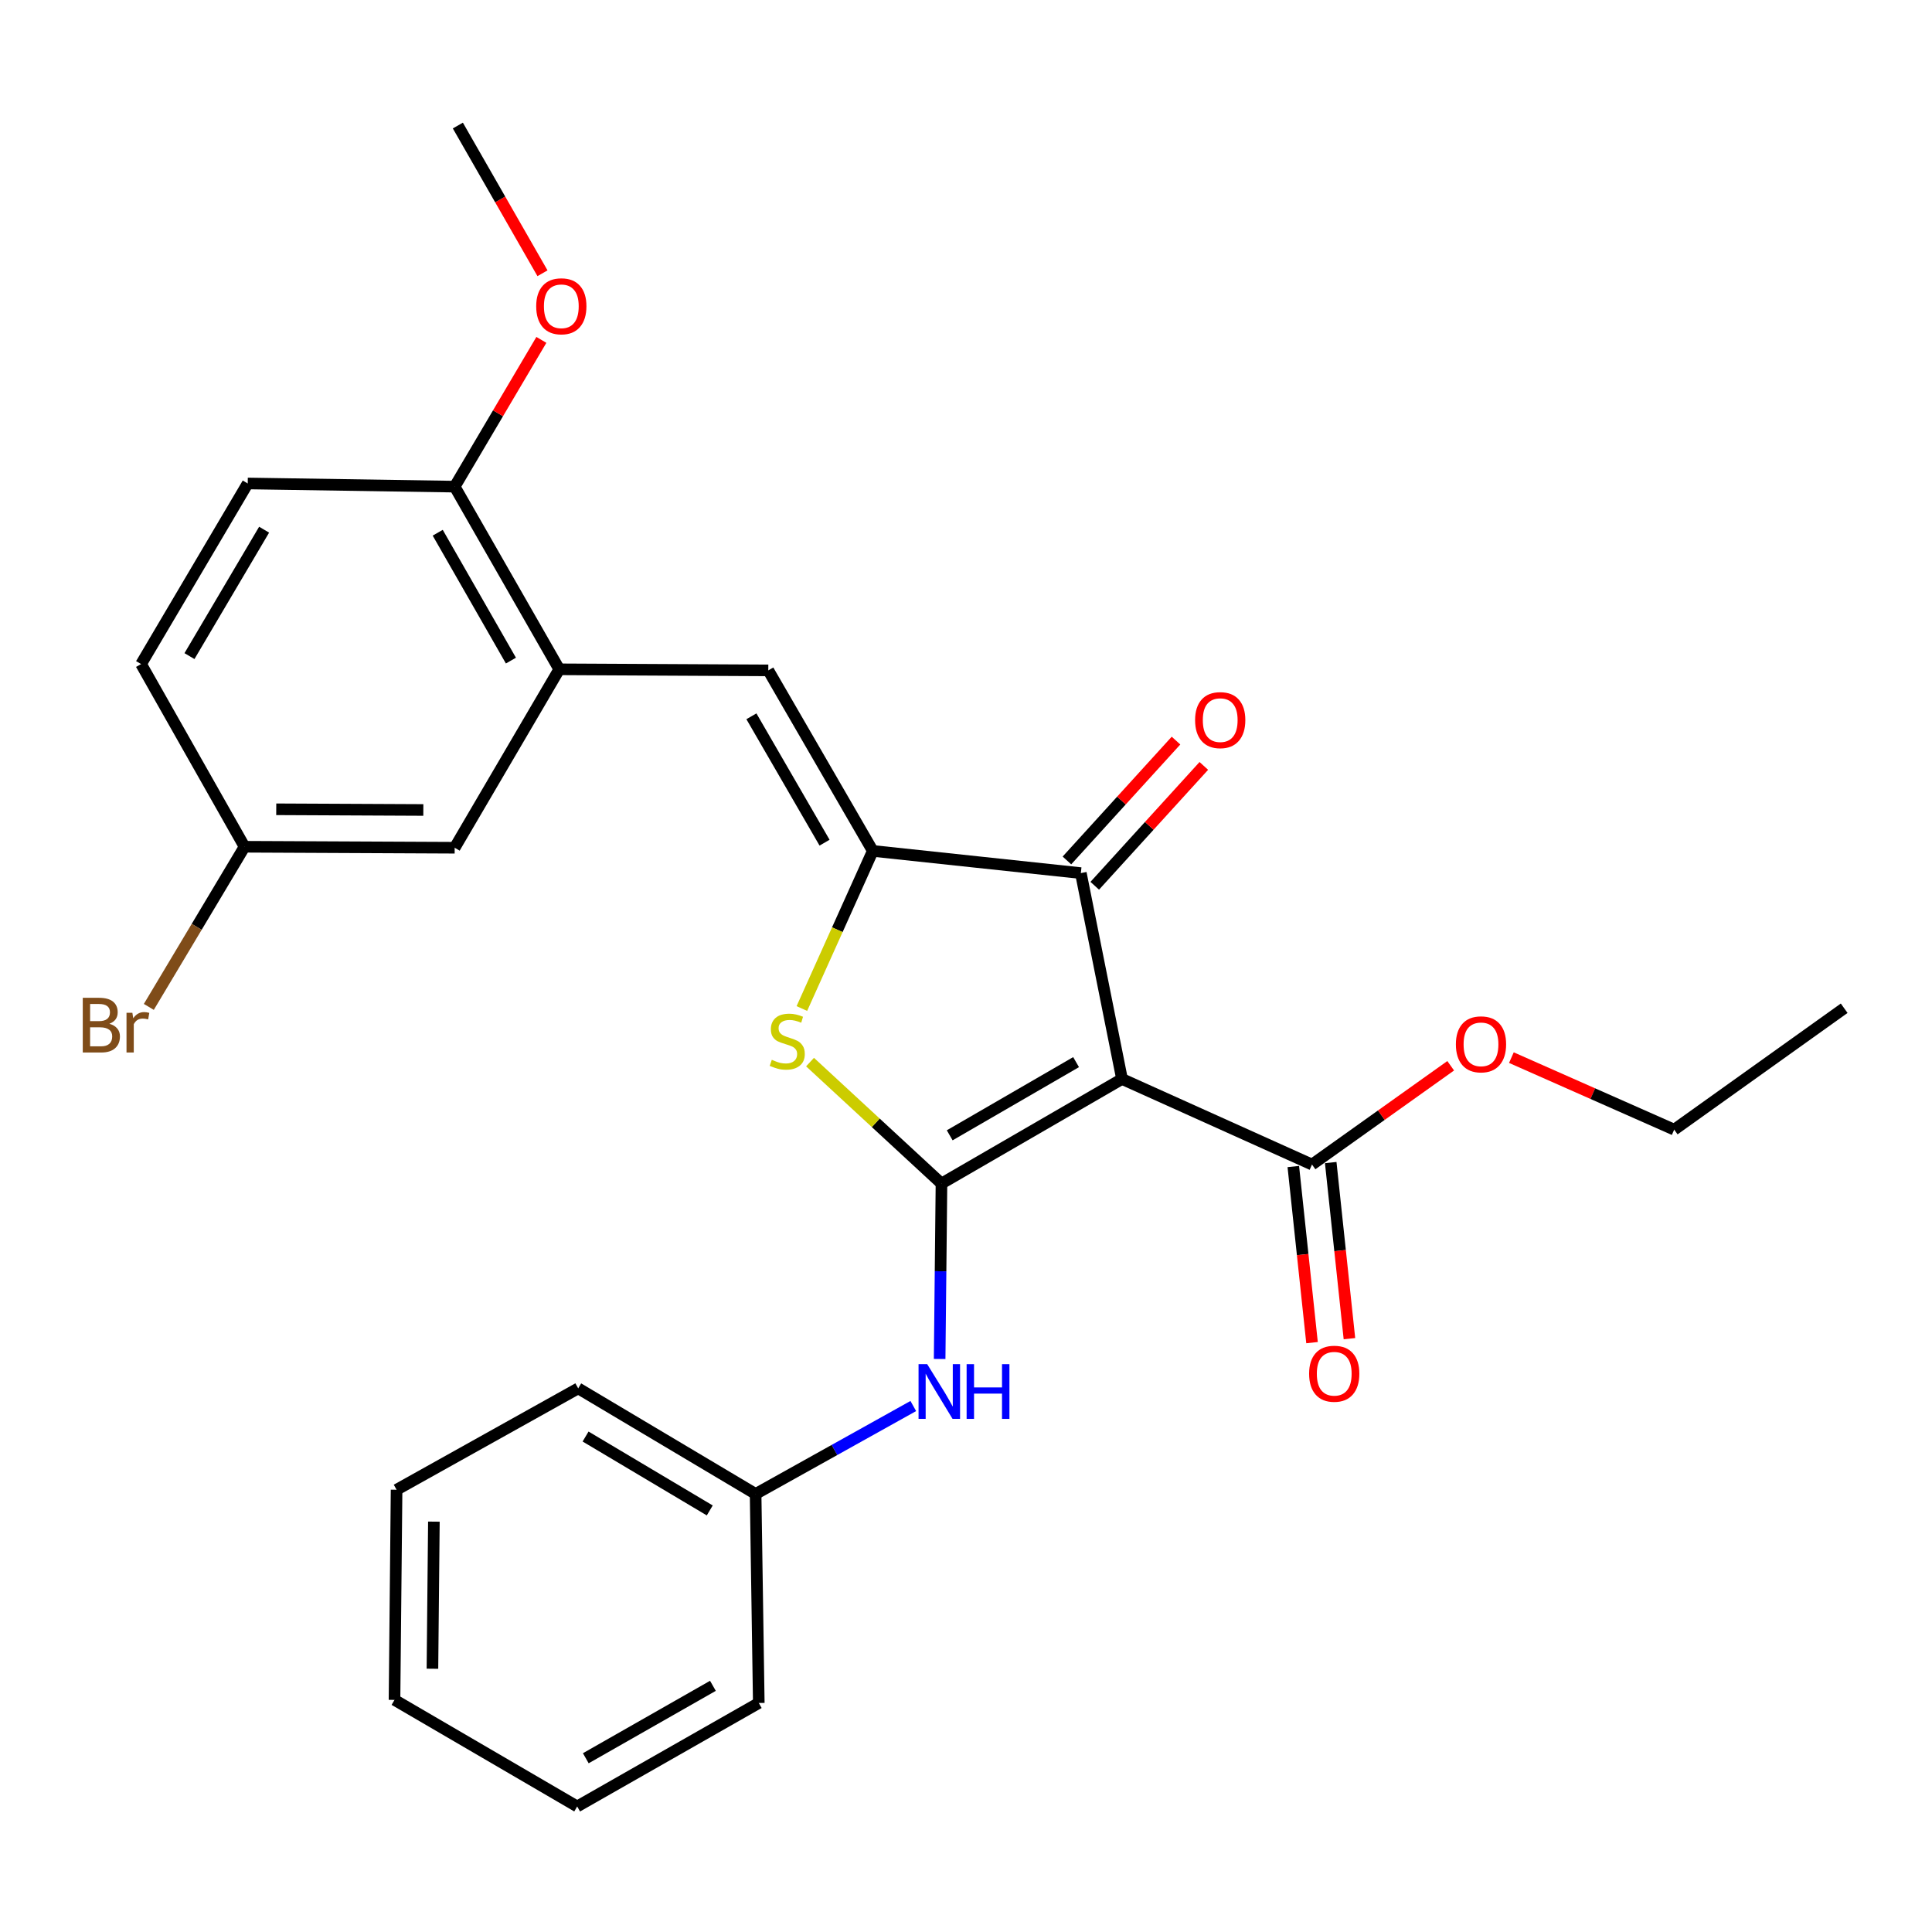 <?xml version='1.0' encoding='iso-8859-1'?>
<svg version='1.1' baseProfile='full'
              xmlns='http://www.w3.org/2000/svg'
                      xmlns:rdkit='http://www.rdkit.org/xml'
                      xmlns:xlink='http://www.w3.org/1999/xlink'
                  xml:space='preserve'
width='1000px' height='1000px' viewBox='0 0 1000 1000'>
<!-- END OF HEADER -->
<rect style='opacity:1.0;fill:#FFFFFF;stroke:none' width='1000' height='1000' x='0' y='0'> </rect>
<path class='bond-0' d='M 487.305,612.602 L 580.751,558.486' style='fill:none;fill-rule:evenodd;stroke:#000000;stroke-width:6px;stroke-linecap:butt;stroke-linejoin:miter;stroke-opacity:1' />
<path class='bond-0' d='M 491.565,587.636 L 556.977,549.755' style='fill:none;fill-rule:evenodd;stroke:#000000;stroke-width:6px;stroke-linecap:butt;stroke-linejoin:miter;stroke-opacity:1' />
<path class='bond-2' d='M 487.305,612.602 L 453.29,581.168' style='fill:none;fill-rule:evenodd;stroke:#000000;stroke-width:6px;stroke-linecap:butt;stroke-linejoin:miter;stroke-opacity:1' />
<path class='bond-2' d='M 453.29,581.168 L 419.275,549.734' style='fill:none;fill-rule:evenodd;stroke:#CCCC00;stroke-width:6px;stroke-linecap:butt;stroke-linejoin:miter;stroke-opacity:1' />
<path class='bond-7' d='M 487.305,612.602 L 486.831,658.001' style='fill:none;fill-rule:evenodd;stroke:#000000;stroke-width:6px;stroke-linecap:butt;stroke-linejoin:miter;stroke-opacity:1' />
<path class='bond-7' d='M 486.831,658.001 L 486.356,703.399' style='fill:none;fill-rule:evenodd;stroke:#0000FF;stroke-width:6px;stroke-linecap:butt;stroke-linejoin:miter;stroke-opacity:1' />
<path class='bond-3' d='M 580.751,558.486 L 559.442,451.92' style='fill:none;fill-rule:evenodd;stroke:#000000;stroke-width:6px;stroke-linecap:butt;stroke-linejoin:miter;stroke-opacity:1' />
<path class='bond-5' d='M 580.751,558.486 L 679.097,602.77' style='fill:none;fill-rule:evenodd;stroke:#000000;stroke-width:6px;stroke-linecap:butt;stroke-linejoin:miter;stroke-opacity:1' />
<path class='bond-1' d='M 451.75,440.432 L 433.397,481.223' style='fill:none;fill-rule:evenodd;stroke:#000000;stroke-width:6px;stroke-linecap:butt;stroke-linejoin:miter;stroke-opacity:1' />
<path class='bond-1' d='M 433.397,481.223 L 415.044,522.015' style='fill:none;fill-rule:evenodd;stroke:#CCCC00;stroke-width:6px;stroke-linecap:butt;stroke-linejoin:miter;stroke-opacity:1' />
<path class='bond-4' d='M 451.75,440.432 L 397.667,346.986' style='fill:none;fill-rule:evenodd;stroke:#000000;stroke-width:6px;stroke-linecap:butt;stroke-linejoin:miter;stroke-opacity:1' />
<path class='bond-4' d='M 426.787,436.168 L 388.928,370.756' style='fill:none;fill-rule:evenodd;stroke:#000000;stroke-width:6px;stroke-linecap:butt;stroke-linejoin:miter;stroke-opacity:1' />
<path class='bond-27' d='M 451.75,440.432 L 559.442,451.92' style='fill:none;fill-rule:evenodd;stroke:#000000;stroke-width:6px;stroke-linecap:butt;stroke-linejoin:miter;stroke-opacity:1' />
<path class='bond-9' d='M 566.642,458.472 L 594.871,427.454' style='fill:none;fill-rule:evenodd;stroke:#000000;stroke-width:6px;stroke-linecap:butt;stroke-linejoin:miter;stroke-opacity:1' />
<path class='bond-9' d='M 594.871,427.454 L 623.099,396.436' style='fill:none;fill-rule:evenodd;stroke:#FF0000;stroke-width:6px;stroke-linecap:butt;stroke-linejoin:miter;stroke-opacity:1' />
<path class='bond-9' d='M 552.242,445.367 L 580.471,414.349' style='fill:none;fill-rule:evenodd;stroke:#000000;stroke-width:6px;stroke-linecap:butt;stroke-linejoin:miter;stroke-opacity:1' />
<path class='bond-9' d='M 580.471,414.349 L 608.7,383.331' style='fill:none;fill-rule:evenodd;stroke:#FF0000;stroke-width:6px;stroke-linecap:butt;stroke-linejoin:miter;stroke-opacity:1' />
<path class='bond-6' d='M 397.667,346.986 L 289.467,346.435' style='fill:none;fill-rule:evenodd;stroke:#000000;stroke-width:6px;stroke-linecap:butt;stroke-linejoin:miter;stroke-opacity:1' />
<path class='bond-11' d='M 669.416,603.799 L 674.26,649.373' style='fill:none;fill-rule:evenodd;stroke:#000000;stroke-width:6px;stroke-linecap:butt;stroke-linejoin:miter;stroke-opacity:1' />
<path class='bond-11' d='M 674.26,649.373 L 679.104,694.948' style='fill:none;fill-rule:evenodd;stroke:#FF0000;stroke-width:6px;stroke-linecap:butt;stroke-linejoin:miter;stroke-opacity:1' />
<path class='bond-11' d='M 688.777,601.741 L 693.621,647.316' style='fill:none;fill-rule:evenodd;stroke:#000000;stroke-width:6px;stroke-linecap:butt;stroke-linejoin:miter;stroke-opacity:1' />
<path class='bond-11' d='M 693.621,647.316 L 698.465,692.89' style='fill:none;fill-rule:evenodd;stroke:#FF0000;stroke-width:6px;stroke-linecap:butt;stroke-linejoin:miter;stroke-opacity:1' />
<path class='bond-15' d='M 679.097,602.77 L 714.987,577.204' style='fill:none;fill-rule:evenodd;stroke:#000000;stroke-width:6px;stroke-linecap:butt;stroke-linejoin:miter;stroke-opacity:1' />
<path class='bond-15' d='M 714.987,577.204 L 750.877,551.638' style='fill:none;fill-rule:evenodd;stroke:#FF0000;stroke-width:6px;stroke-linecap:butt;stroke-linejoin:miter;stroke-opacity:1' />
<path class='bond-8' d='M 289.467,346.435 L 235.34,251.885' style='fill:none;fill-rule:evenodd;stroke:#000000;stroke-width:6px;stroke-linecap:butt;stroke-linejoin:miter;stroke-opacity:1' />
<path class='bond-8' d='M 264.451,341.925 L 226.562,275.741' style='fill:none;fill-rule:evenodd;stroke:#000000;stroke-width:6px;stroke-linecap:butt;stroke-linejoin:miter;stroke-opacity:1' />
<path class='bond-10' d='M 289.467,346.435 L 235.34,438.788' style='fill:none;fill-rule:evenodd;stroke:#000000;stroke-width:6px;stroke-linecap:butt;stroke-linejoin:miter;stroke-opacity:1' />
<path class='bond-14' d='M 472.719,727.756 L 431.91,750.51' style='fill:none;fill-rule:evenodd;stroke:#0000FF;stroke-width:6px;stroke-linecap:butt;stroke-linejoin:miter;stroke-opacity:1' />
<path class='bond-14' d='M 431.91,750.51 L 391.101,773.264' style='fill:none;fill-rule:evenodd;stroke:#000000;stroke-width:6px;stroke-linecap:butt;stroke-linejoin:miter;stroke-opacity:1' />
<path class='bond-12' d='M 235.34,251.885 L 128.221,250.241' style='fill:none;fill-rule:evenodd;stroke:#000000;stroke-width:6px;stroke-linecap:butt;stroke-linejoin:miter;stroke-opacity:1' />
<path class='bond-18' d='M 235.34,251.885 L 257.777,213.904' style='fill:none;fill-rule:evenodd;stroke:#000000;stroke-width:6px;stroke-linecap:butt;stroke-linejoin:miter;stroke-opacity:1' />
<path class='bond-18' d='M 257.777,213.904 L 280.215,175.923' style='fill:none;fill-rule:evenodd;stroke:#FF0000;stroke-width:6px;stroke-linecap:butt;stroke-linejoin:miter;stroke-opacity:1' />
<path class='bond-13' d='M 235.34,438.788 L 126.577,438.28' style='fill:none;fill-rule:evenodd;stroke:#000000;stroke-width:6px;stroke-linecap:butt;stroke-linejoin:miter;stroke-opacity:1' />
<path class='bond-13' d='M 219.116,419.242 L 142.983,418.886' style='fill:none;fill-rule:evenodd;stroke:#000000;stroke-width:6px;stroke-linecap:butt;stroke-linejoin:miter;stroke-opacity:1' />
<path class='bond-29' d='M 128.221,250.241 L 73.024,343.72' style='fill:none;fill-rule:evenodd;stroke:#000000;stroke-width:6px;stroke-linecap:butt;stroke-linejoin:miter;stroke-opacity:1' />
<path class='bond-29' d='M 136.707,274.163 L 98.069,339.598' style='fill:none;fill-rule:evenodd;stroke:#000000;stroke-width:6px;stroke-linecap:butt;stroke-linejoin:miter;stroke-opacity:1' />
<path class='bond-16' d='M 126.577,438.28 L 73.024,343.72' style='fill:none;fill-rule:evenodd;stroke:#000000;stroke-width:6px;stroke-linecap:butt;stroke-linejoin:miter;stroke-opacity:1' />
<path class='bond-17' d='M 126.577,438.28 L 101.803,479.726' style='fill:none;fill-rule:evenodd;stroke:#000000;stroke-width:6px;stroke-linecap:butt;stroke-linejoin:miter;stroke-opacity:1' />
<path class='bond-17' d='M 101.803,479.726 L 77.028,521.173' style='fill:none;fill-rule:evenodd;stroke:#7F4C19;stroke-width:6px;stroke-linecap:butt;stroke-linejoin:miter;stroke-opacity:1' />
<path class='bond-20' d='M 391.101,773.264 L 299.278,718.617' style='fill:none;fill-rule:evenodd;stroke:#000000;stroke-width:6px;stroke-linecap:butt;stroke-linejoin:miter;stroke-opacity:1' />
<path class='bond-20' d='M 367.37,781.798 L 303.094,743.546' style='fill:none;fill-rule:evenodd;stroke:#000000;stroke-width:6px;stroke-linecap:butt;stroke-linejoin:miter;stroke-opacity:1' />
<path class='bond-21' d='M 391.101,773.264 L 392.745,881.463' style='fill:none;fill-rule:evenodd;stroke:#000000;stroke-width:6px;stroke-linecap:butt;stroke-linejoin:miter;stroke-opacity:1' />
<path class='bond-19' d='M 782.295,547.426 L 824.428,566.066' style='fill:none;fill-rule:evenodd;stroke:#FF0000;stroke-width:6px;stroke-linecap:butt;stroke-linejoin:miter;stroke-opacity:1' />
<path class='bond-19' d='M 824.428,566.066 L 866.562,584.706' style='fill:none;fill-rule:evenodd;stroke:#000000;stroke-width:6px;stroke-linecap:butt;stroke-linejoin:miter;stroke-opacity:1' />
<path class='bond-22' d='M 280.79,141.437 L 258.887,103.21' style='fill:none;fill-rule:evenodd;stroke:#FF0000;stroke-width:6px;stroke-linecap:butt;stroke-linejoin:miter;stroke-opacity:1' />
<path class='bond-22' d='M 258.887,103.21 L 236.984,64.983' style='fill:none;fill-rule:evenodd;stroke:#000000;stroke-width:6px;stroke-linecap:butt;stroke-linejoin:miter;stroke-opacity:1' />
<path class='bond-23' d='M 866.562,584.706 L 954.545,521.861' style='fill:none;fill-rule:evenodd;stroke:#000000;stroke-width:6px;stroke-linecap:butt;stroke-linejoin:miter;stroke-opacity:1' />
<path class='bond-25' d='M 299.278,718.617 L 205.269,771.089' style='fill:none;fill-rule:evenodd;stroke:#000000;stroke-width:6px;stroke-linecap:butt;stroke-linejoin:miter;stroke-opacity:1' />
<path class='bond-24' d='M 392.745,881.463 L 298.748,935.017' style='fill:none;fill-rule:evenodd;stroke:#000000;stroke-width:6px;stroke-linecap:butt;stroke-linejoin:miter;stroke-opacity:1' />
<path class='bond-24' d='M 369.007,872.579 L 303.209,910.067' style='fill:none;fill-rule:evenodd;stroke:#000000;stroke-width:6px;stroke-linecap:butt;stroke-linejoin:miter;stroke-opacity:1' />
<path class='bond-26' d='M 298.748,935.017 L 204.198,879.863' style='fill:none;fill-rule:evenodd;stroke:#000000;stroke-width:6px;stroke-linecap:butt;stroke-linejoin:miter;stroke-opacity:1' />
<path class='bond-28' d='M 205.269,771.089 L 204.198,879.863' style='fill:none;fill-rule:evenodd;stroke:#000000;stroke-width:6px;stroke-linecap:butt;stroke-linejoin:miter;stroke-opacity:1' />
<path class='bond-28' d='M 224.578,787.597 L 223.828,863.738' style='fill:none;fill-rule:evenodd;stroke:#000000;stroke-width:6px;stroke-linecap:butt;stroke-linejoin:miter;stroke-opacity:1' />
<path  class='atom-3' d='M 399.478 548.552
Q 399.798 548.672, 401.118 549.232
Q 402.438 549.792, 403.878 550.152
Q 405.358 550.472, 406.798 550.472
Q 409.478 550.472, 411.038 549.192
Q 412.598 547.872, 412.598 545.592
Q 412.598 544.032, 411.798 543.072
Q 411.038 542.112, 409.838 541.592
Q 408.638 541.072, 406.638 540.472
Q 404.118 539.712, 402.598 538.992
Q 401.118 538.272, 400.038 536.752
Q 398.998 535.232, 398.998 532.672
Q 398.998 529.112, 401.398 526.912
Q 403.838 524.712, 408.638 524.712
Q 411.918 524.712, 415.638 526.272
L 414.718 529.352
Q 411.318 527.952, 408.758 527.952
Q 405.998 527.952, 404.478 529.112
Q 402.958 530.232, 402.998 532.192
Q 402.998 533.712, 403.758 534.632
Q 404.558 535.552, 405.678 536.072
Q 406.838 536.592, 408.758 537.192
Q 411.318 537.992, 412.838 538.792
Q 414.358 539.592, 415.438 541.232
Q 416.558 542.832, 416.558 545.592
Q 416.558 549.512, 413.918 551.632
Q 411.318 553.712, 406.958 553.712
Q 404.438 553.712, 402.518 553.152
Q 400.638 552.632, 398.398 551.712
L 399.478 548.552
' fill='#CCCC00'/>
<path  class='atom-8' d='M 479.92 706.091
L 489.2 721.091
Q 490.12 722.571, 491.6 725.251
Q 493.08 727.931, 493.16 728.091
L 493.16 706.091
L 496.92 706.091
L 496.92 734.411
L 493.04 734.411
L 483.08 718.011
Q 481.92 716.091, 480.68 713.891
Q 479.48 711.691, 479.12 711.011
L 479.12 734.411
L 475.44 734.411
L 475.44 706.091
L 479.92 706.091
' fill='#0000FF'/>
<path  class='atom-8' d='M 500.32 706.091
L 504.16 706.091
L 504.16 718.131
L 518.64 718.131
L 518.64 706.091
L 522.48 706.091
L 522.48 734.411
L 518.64 734.411
L 518.64 721.331
L 504.16 721.331
L 504.16 734.411
L 500.32 734.411
L 500.32 706.091
' fill='#0000FF'/>
<path  class='atom-10' d='M 618.579 372.734
Q 618.579 365.934, 621.939 362.134
Q 625.299 358.334, 631.579 358.334
Q 637.859 358.334, 641.219 362.134
Q 644.579 365.934, 644.579 372.734
Q 644.579 379.614, 641.179 383.534
Q 637.779 387.414, 631.579 387.414
Q 625.339 387.414, 621.939 383.534
Q 618.579 379.654, 618.579 372.734
M 631.579 384.214
Q 635.899 384.214, 638.219 381.334
Q 640.579 378.414, 640.579 372.734
Q 640.579 367.174, 638.219 364.374
Q 635.899 361.534, 631.579 361.534
Q 627.259 361.534, 624.899 364.334
Q 622.579 367.134, 622.579 372.734
Q 622.579 378.454, 624.899 381.334
Q 627.259 384.214, 631.579 384.214
' fill='#FF0000'/>
<path  class='atom-12' d='M 677.595 711.039
Q 677.595 704.239, 680.955 700.439
Q 684.315 696.639, 690.595 696.639
Q 696.875 696.639, 700.235 700.439
Q 703.595 704.239, 703.595 711.039
Q 703.595 717.919, 700.195 721.839
Q 696.795 725.719, 690.595 725.719
Q 684.355 725.719, 680.955 721.839
Q 677.595 717.959, 677.595 711.039
M 690.595 722.519
Q 694.915 722.519, 697.235 719.639
Q 699.595 716.719, 699.595 711.039
Q 699.595 705.479, 697.235 702.679
Q 694.915 699.839, 690.595 699.839
Q 686.275 699.839, 683.915 702.639
Q 681.595 705.439, 681.595 711.039
Q 681.595 716.759, 683.915 719.639
Q 686.275 722.519, 690.595 722.519
' fill='#FF0000'/>
<path  class='atom-16' d='M 753.561 540.545
Q 753.561 533.745, 756.921 529.945
Q 760.281 526.145, 766.561 526.145
Q 772.841 526.145, 776.201 529.945
Q 779.561 533.745, 779.561 540.545
Q 779.561 547.425, 776.161 551.345
Q 772.761 555.225, 766.561 555.225
Q 760.321 555.225, 756.921 551.345
Q 753.561 547.465, 753.561 540.545
M 766.561 552.025
Q 770.881 552.025, 773.201 549.145
Q 775.561 546.225, 775.561 540.545
Q 775.561 534.985, 773.201 532.185
Q 770.881 529.345, 766.561 529.345
Q 762.241 529.345, 759.881 532.145
Q 757.561 534.945, 757.561 540.545
Q 757.561 546.265, 759.881 549.145
Q 762.241 552.025, 766.561 552.025
' fill='#FF0000'/>
<path  class='atom-18' d='M 56.599 529.902
Q 59.319 530.662, 60.679 532.342
Q 62.08 533.982, 62.08 536.422
Q 62.08 540.342, 59.559 542.582
Q 57.08 544.782, 52.359 544.782
L 42.84 544.782
L 42.84 516.462
L 51.2 516.462
Q 56.039 516.462, 58.48 518.422
Q 60.919 520.382, 60.919 523.982
Q 60.919 528.262, 56.599 529.902
M 46.639 519.662
L 46.639 528.542
L 51.2 528.542
Q 53.999 528.542, 55.44 527.422
Q 56.919 526.262, 56.919 523.982
Q 56.919 519.662, 51.2 519.662
L 46.639 519.662
M 52.359 541.582
Q 55.12 541.582, 56.599 540.262
Q 58.08 538.942, 58.08 536.422
Q 58.08 534.102, 56.44 532.942
Q 54.84 531.742, 51.76 531.742
L 46.639 531.742
L 46.639 541.582
L 52.359 541.582
' fill='#7F4C19'/>
<path  class='atom-18' d='M 68.519 524.222
L 68.96 527.062
Q 71.12 523.862, 74.639 523.862
Q 75.76 523.862, 77.279 524.262
L 76.68 527.622
Q 74.96 527.222, 73.999 527.222
Q 72.32 527.222, 71.2 527.902
Q 70.12 528.542, 69.24 530.102
L 69.24 544.782
L 65.48 544.782
L 65.48 524.222
L 68.519 524.222
' fill='#7F4C19'/>
<path  class='atom-19' d='M 277.538 158.53
Q 277.538 151.73, 280.898 147.93
Q 284.258 144.13, 290.538 144.13
Q 296.818 144.13, 300.178 147.93
Q 303.538 151.73, 303.538 158.53
Q 303.538 165.41, 300.138 169.33
Q 296.738 173.21, 290.538 173.21
Q 284.298 173.21, 280.898 169.33
Q 277.538 165.45, 277.538 158.53
M 290.538 170.01
Q 294.858 170.01, 297.178 167.13
Q 299.538 164.21, 299.538 158.53
Q 299.538 152.97, 297.178 150.17
Q 294.858 147.33, 290.538 147.33
Q 286.218 147.33, 283.858 150.13
Q 281.538 152.93, 281.538 158.53
Q 281.538 164.25, 283.858 167.13
Q 286.218 170.01, 290.538 170.01
' fill='#FF0000'/>
</svg>
